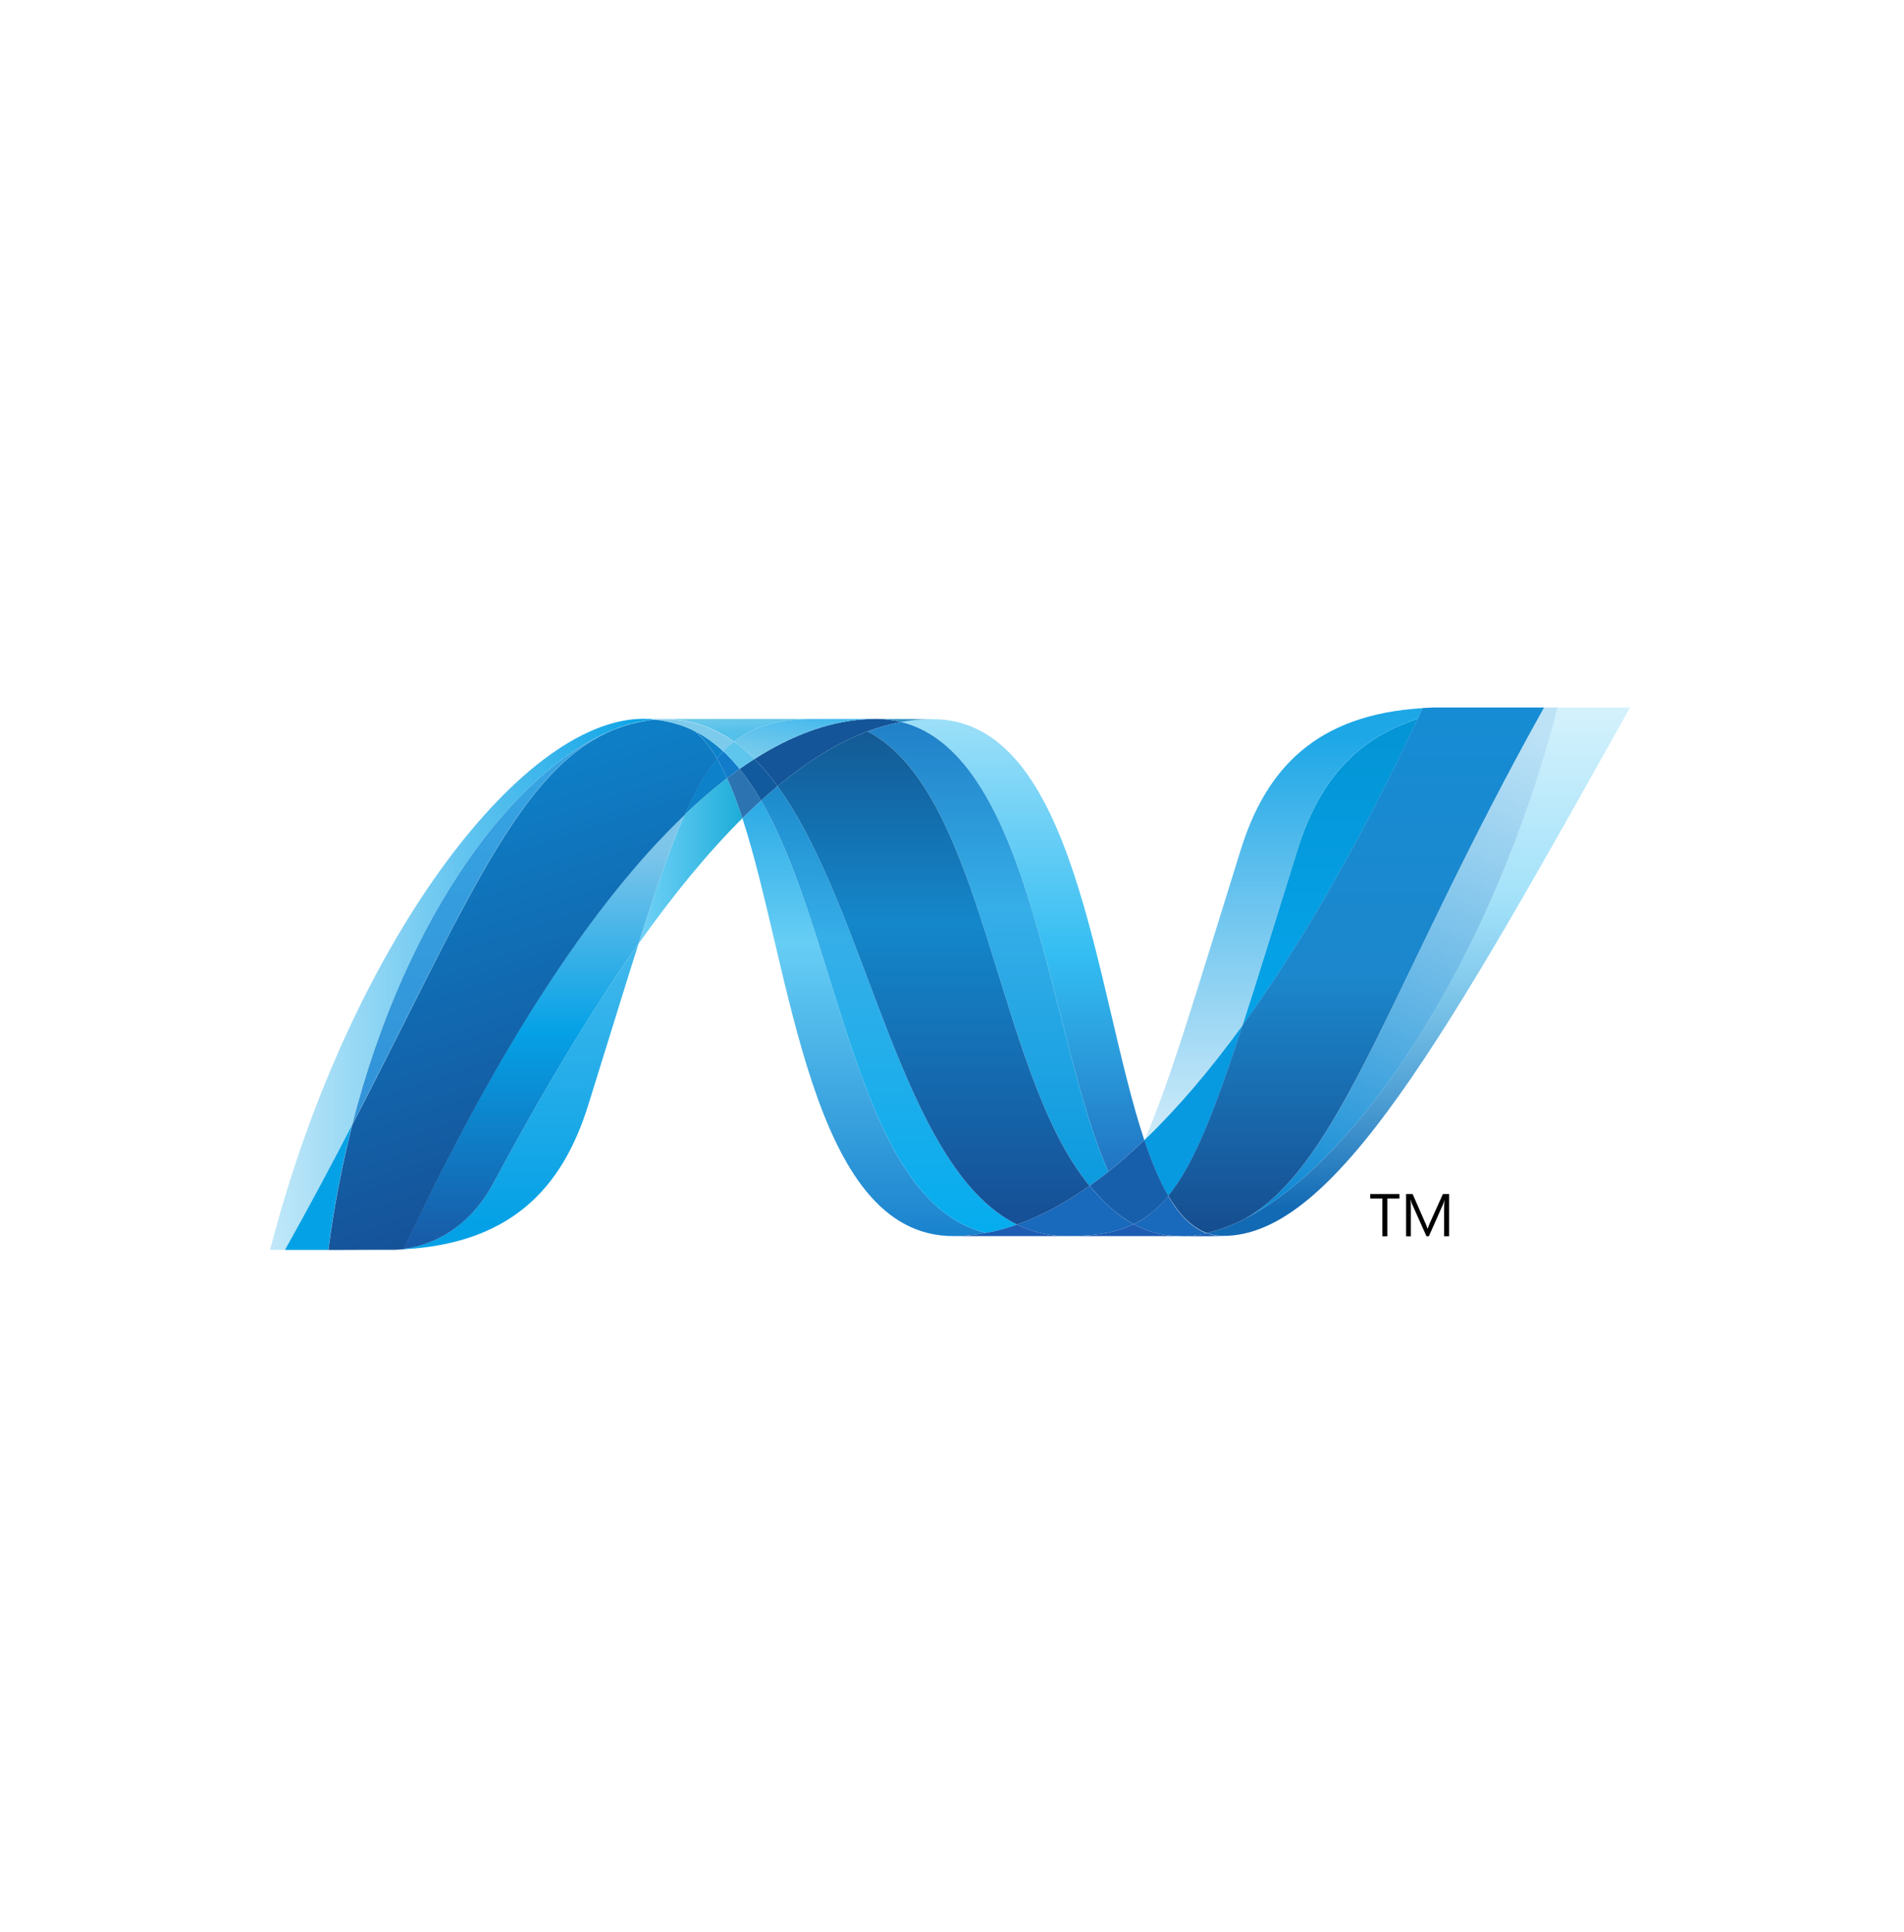 <svg width="70" height="71" viewBox="0 0 70 71" fill="none" xmlns="http://www.w3.org/2000/svg">
<path d="M27.294 30.073C29.096 35.589 29.779 45.431 35.048 45.431C35.449 45.431 35.855 45.391 36.262 45.314C31.472 44.196 30.904 34.461 27.981 29.42C27.748 29.633 27.519 29.851 27.294 30.073" fill="url(#paint0_linear_5854_234404)"/>
<path d="M27.981 29.42C30.904 34.461 31.472 44.196 36.262 45.314C36.638 45.245 37.015 45.14 37.393 45.008C33.094 42.899 31.905 33.446 28.586 28.895C28.381 29.067 28.179 29.242 27.981 29.421" fill="url(#paint1_linear_5854_234404)"/>
<path d="M32.192 26.422C31.792 26.422 31.386 26.462 30.978 26.539C29.912 26.741 28.829 27.2 27.737 27.896C28.035 28.19 28.319 28.527 28.586 28.895C29.697 27.973 30.8 27.291 31.899 26.881C32.3 26.731 32.714 26.616 33.135 26.538C32.827 26.46 32.51 26.421 32.192 26.422Z" fill="#14559A"/>
<path d="M40.749 43.063C41.207 42.697 41.648 42.31 42.071 41.904C40.24 36.412 39.585 26.43 34.279 26.43C33.899 26.43 33.516 26.466 33.134 26.537C37.968 27.74 38.587 38.268 40.749 43.063" fill="url(#paint2_linear_5854_234404)"/>
<path d="M33.135 26.537C32.826 26.459 32.51 26.421 32.192 26.422L34.279 26.43C33.899 26.43 33.517 26.465 33.135 26.537" fill="#3092C4"/>
<path d="M40.657 44.23C40.449 44.032 40.252 43.815 40.058 43.583C39.166 44.216 38.276 44.696 37.393 45.008C37.708 45.163 38.042 45.277 38.387 45.347C38.665 45.403 38.949 45.431 39.233 45.431C40.225 45.431 41.009 45.313 41.676 44.993C41.309 44.794 40.972 44.536 40.657 44.23Z" fill="#1969BC"/>
<path d="M31.899 26.882C36.228 29.149 36.604 39.414 40.059 43.583C40.294 43.417 40.524 43.243 40.749 43.064C38.586 38.268 37.968 27.739 33.136 26.537C32.714 26.616 32.3 26.732 31.899 26.882Z" fill="url(#paint3_linear_5854_234404)"/>
<path d="M28.585 28.895C31.905 33.446 33.093 42.899 37.393 45.008C38.277 44.695 39.166 44.215 40.058 43.583C36.604 39.414 36.228 29.149 31.899 26.882C30.799 27.291 29.696 27.973 28.585 28.895" fill="url(#paint4_linear_5854_234404)"/>
<path d="M25.171 29.94C24.65 31.118 24.119 32.666 23.476 34.686C24.754 32.884 26.028 31.331 27.294 30.073C27.12 29.536 26.933 29.041 26.731 28.6C26.187 29.018 25.666 29.465 25.171 29.94" fill="url(#paint5_linear_5854_234404)"/>
<path d="M27.192 28.259C27.037 28.37 26.883 28.483 26.731 28.599C26.933 29.04 27.119 29.535 27.294 30.073C27.519 29.851 27.748 29.634 27.981 29.42C27.735 28.998 27.475 28.609 27.192 28.259Z" fill="#2B74B1"/>
<path d="M27.737 27.895C27.552 28.012 27.371 28.134 27.192 28.259C27.475 28.608 27.735 28.998 27.981 29.421C28.179 29.241 28.381 29.066 28.586 28.895C28.319 28.527 28.035 28.19 27.737 27.895" fill="#125A9E"/>
<path d="M57.266 26.002C54.818 35.456 49.704 43.048 45.416 44.963H45.408C45.33 44.998 45.253 45.031 45.177 45.062C45.166 45.068 45.156 45.069 45.148 45.073C45.126 45.082 45.105 45.089 45.083 45.098C45.072 45.104 45.062 45.106 45.053 45.11C45.017 45.123 44.981 45.134 44.946 45.148C44.931 45.155 44.916 45.159 44.902 45.164C44.884 45.17 44.867 45.176 44.849 45.181C44.832 45.187 44.816 45.192 44.797 45.199C44.782 45.206 44.766 45.208 44.751 45.215C44.72 45.224 44.691 45.231 44.66 45.242C44.647 45.242 44.635 45.249 44.621 45.253C44.602 45.259 44.58 45.264 44.559 45.269C44.545 45.276 44.533 45.278 44.517 45.281C44.496 45.287 44.471 45.293 44.45 45.298L44.368 45.316C44.564 45.389 44.772 45.425 44.981 45.424C49.047 45.424 53.146 38.13 59.929 26H57.265L57.266 26.002Z" fill="url(#paint6_linear_5854_234404)"/>
<path d="M22.593 26.806C22.596 26.806 22.599 26.799 22.601 26.799C22.604 26.799 22.609 26.799 22.611 26.793H22.616C22.638 26.785 22.659 26.776 22.682 26.768C22.688 26.768 22.69 26.768 22.695 26.762C22.7 26.762 22.706 26.755 22.712 26.754C22.735 26.747 22.76 26.737 22.782 26.729H22.786C22.84 26.713 22.89 26.693 22.942 26.674C22.949 26.674 22.956 26.668 22.965 26.668C22.987 26.661 23.009 26.653 23.032 26.648C23.043 26.642 23.053 26.642 23.063 26.638C23.086 26.631 23.108 26.623 23.13 26.618C23.14 26.618 23.148 26.612 23.156 26.611C23.23 26.591 23.305 26.571 23.379 26.553C23.39 26.553 23.399 26.547 23.41 26.546C23.431 26.54 23.452 26.537 23.475 26.533C23.485 26.527 23.496 26.527 23.507 26.524C23.529 26.517 23.55 26.517 23.573 26.512H23.588C23.634 26.502 23.679 26.495 23.724 26.486H23.752C23.773 26.48 23.793 26.479 23.814 26.475C23.826 26.475 23.838 26.469 23.85 26.469C23.87 26.469 23.89 26.462 23.91 26.46C23.921 26.46 23.931 26.46 23.943 26.453C23.991 26.447 24.039 26.445 24.089 26.441C23.946 26.426 23.801 26.419 23.657 26.418C19.078 26.418 12.77 34.923 9.929 45.937H10.476C11.386 44.314 12.202 42.778 12.95 41.336C14.94 33.534 18.993 28.214 22.594 26.804" fill="url(#paint7_linear_5854_234404)"/>
<path d="M25.171 29.94C25.666 29.465 26.187 29.018 26.731 28.599C26.62 28.353 26.496 28.113 26.359 27.88C25.94 28.389 25.558 29.061 25.171 29.94Z" fill="#0D82CA"/>
<path d="M25.547 26.87C25.846 27.121 26.114 27.466 26.359 27.881C26.436 27.785 26.514 27.698 26.595 27.616C26.255 27.298 25.888 27.037 25.489 26.84C25.505 26.849 25.521 26.857 25.538 26.864C25.538 26.864 25.544 26.87 25.547 26.87" fill="#0D82CA"/>
<path d="M12.949 41.337C17.124 33.283 19.102 28.186 22.593 26.806C18.994 28.216 14.939 33.536 12.949 41.337" fill="url(#paint8_linear_5854_234404)"/>
<path d="M26.595 27.616C26.514 27.699 26.437 27.786 26.359 27.881C26.496 28.113 26.62 28.353 26.731 28.599C26.883 28.484 27.036 28.37 27.192 28.26C27.008 28.031 26.809 27.816 26.595 27.616Z" fill="#127BCA"/>
<path d="M14.845 45.902C14.819 45.909 14.793 45.909 14.769 45.911H14.754C14.733 45.911 14.71 45.918 14.69 45.918H14.68C14.627 45.924 14.576 45.924 14.526 45.928H14.51C18.735 45.81 20.667 43.692 21.625 40.62C22.354 38.291 22.952 36.329 23.476 34.683C21.706 37.177 19.929 40.15 18.141 43.48C17.279 45.085 15.969 45.756 14.844 45.899" fill="url(#paint9_linear_5854_234404)"/>
<path d="M14.845 45.901C15.969 45.758 17.279 45.088 18.141 43.482C19.929 40.152 21.707 37.178 23.475 34.684C24.119 32.663 24.65 31.116 25.171 29.938C21.646 33.297 18.108 38.881 14.844 45.899" fill="url(#paint10_linear_5854_234404)"/>
<path d="M12.949 41.337C12.202 42.779 11.385 44.315 10.476 45.939H12.069C12.27 44.389 12.564 42.853 12.949 41.338" fill="#05A1E6"/>
<path d="M23.943 26.458C23.93 26.458 23.92 26.464 23.909 26.464C23.89 26.471 23.87 26.471 23.849 26.473C23.838 26.473 23.826 26.473 23.814 26.479C23.793 26.485 23.773 26.486 23.751 26.49C23.742 26.49 23.732 26.49 23.724 26.496C23.678 26.504 23.633 26.512 23.588 26.52H23.573C23.55 26.527 23.529 26.53 23.507 26.533C23.496 26.54 23.485 26.54 23.474 26.542C23.452 26.549 23.431 26.551 23.41 26.555C23.398 26.561 23.39 26.561 23.379 26.562C23.305 26.58 23.23 26.599 23.156 26.62C23.148 26.62 23.14 26.626 23.13 26.628C23.108 26.634 23.086 26.64 23.062 26.648C23.053 26.654 23.041 26.654 23.032 26.657C23.009 26.663 22.987 26.669 22.965 26.677C22.956 26.677 22.949 26.683 22.941 26.683C22.889 26.702 22.839 26.722 22.786 26.738C22.763 26.745 22.739 26.754 22.715 26.762C22.705 26.768 22.697 26.77 22.685 26.774C22.663 26.781 22.64 26.791 22.619 26.799C22.611 26.805 22.603 26.806 22.598 26.809C19.106 28.189 17.128 33.286 12.953 41.341C12.568 42.855 12.274 44.391 12.073 45.941H12.296C12.926 45.941 13.104 45.935 13.828 45.935H14.53C14.58 45.929 14.632 45.929 14.684 45.925H14.693C14.715 45.925 14.737 45.918 14.758 45.918H14.773C14.796 45.918 14.823 45.912 14.848 45.909C18.112 38.891 21.65 33.306 25.175 29.948C25.562 29.069 25.944 28.398 26.363 27.889C26.118 27.476 25.85 27.13 25.551 26.878C25.551 26.878 25.543 26.878 25.542 26.872C25.525 26.865 25.509 26.857 25.492 26.848C25.476 26.839 25.461 26.832 25.443 26.823C25.427 26.816 25.411 26.808 25.395 26.8C25.374 26.793 25.357 26.784 25.339 26.776C25.324 26.77 25.31 26.763 25.295 26.757C25.264 26.745 25.233 26.732 25.202 26.718C25.189 26.712 25.176 26.708 25.163 26.703C25.14 26.695 25.116 26.686 25.093 26.676C25.082 26.669 25.07 26.668 25.057 26.663C25.024 26.652 24.991 26.641 24.961 26.63H24.953C24.916 26.618 24.88 26.609 24.842 26.599C24.833 26.592 24.826 26.592 24.817 26.591C24.784 26.582 24.755 26.573 24.724 26.565C24.716 26.565 24.709 26.558 24.702 26.558C24.625 26.539 24.548 26.522 24.47 26.508C24.462 26.508 24.454 26.501 24.446 26.501C24.412 26.494 24.379 26.489 24.345 26.485C24.337 26.479 24.332 26.479 24.325 26.479C24.285 26.473 24.246 26.467 24.206 26.463H24.185C24.153 26.457 24.123 26.456 24.093 26.453C24.043 26.459 23.995 26.462 23.947 26.466" fill="url(#paint11_linear_5854_234404)"/>
<path d="M47.702 31.236C46.899 33.812 46.248 35.937 45.682 37.686C47.886 34.649 50.057 30.829 52.125 26.421C49.713 27.179 48.427 28.915 47.702 31.236Z" fill="url(#paint12_linear_5854_234404)"/>
<path d="M45.752 44.802C45.64 44.859 45.527 44.914 45.416 44.963C49.704 43.049 54.818 35.456 57.266 26.002H56.77C51.145 36.063 49.336 42.797 45.752 44.802Z" fill="url(#paint13_linear_5854_234404)"/>
<path d="M42.953 43.956C43.885 42.816 44.645 40.879 45.683 37.685C44.486 39.331 43.282 40.745 42.076 41.899C42.076 41.905 42.076 41.905 42.07 41.909C42.333 42.698 42.621 43.394 42.95 43.956" fill="#079AE1"/>
<path d="M42.953 43.956C42.635 44.344 42.299 44.64 41.925 44.859C41.843 44.907 41.76 44.951 41.676 44.993C42.082 45.213 42.526 45.353 42.984 45.406C43.055 45.413 43.125 45.419 43.198 45.424H43.211C43.244 45.424 43.278 45.424 43.314 45.431H43.663C43.676 45.431 43.689 45.431 43.702 45.424C43.727 45.424 43.753 45.424 43.779 45.418H43.817C43.843 45.418 43.872 45.411 43.901 45.409H43.907C43.915 45.409 43.925 45.402 43.933 45.402C43.962 45.396 43.993 45.393 44.022 45.389H44.049C44.081 45.383 44.115 45.378 44.149 45.372H44.165C44.233 45.359 44.298 45.346 44.365 45.33C43.812 45.127 43.349 44.648 42.95 43.967" fill="#1969BC"/>
<path d="M35.048 45.431C35.45 45.431 35.855 45.392 36.262 45.313C36.638 45.245 37.015 45.14 37.393 45.008C37.708 45.163 38.042 45.277 38.386 45.347C38.665 45.404 38.949 45.432 39.234 45.431H35.048Z" fill="#1E5CB3"/>
<path d="M39.234 45.431C40.224 45.431 41.009 45.313 41.676 44.993C42.081 45.213 42.526 45.353 42.984 45.406C43.055 45.413 43.125 45.419 43.198 45.425H43.211C43.244 45.425 43.278 45.425 43.314 45.431H43.434H39.231H39.234V45.431Z" fill="#1E5CB3"/>
<path d="M43.436 45.431H43.666C43.679 45.431 43.692 45.431 43.705 45.424C43.73 45.424 43.756 45.424 43.783 45.418H43.821C43.847 45.418 43.876 45.412 43.904 45.409H43.911C43.919 45.409 43.928 45.403 43.936 45.403C43.965 45.396 43.996 45.394 44.025 45.389C44.035 45.389 44.043 45.389 44.053 45.383C44.086 45.376 44.12 45.373 44.154 45.367H44.17C44.237 45.354 44.303 45.341 44.37 45.324C44.566 45.397 44.774 45.433 44.983 45.432L43.438 45.438L43.436 45.431Z" fill="#1D60B5"/>
<path d="M42.072 41.909V41.903C41.65 42.309 41.209 42.697 40.751 43.063C40.525 43.242 40.295 43.416 40.06 43.582C40.254 43.814 40.451 44.031 40.658 44.23C40.973 44.535 41.31 44.793 41.678 44.992C41.761 44.95 41.845 44.906 41.926 44.858C42.301 44.639 42.637 44.344 42.955 43.956C42.626 43.394 42.337 42.697 42.074 41.908" fill="#175FAB"/>
<path d="M55.199 26.002H52.702C52.567 26.009 52.436 26.014 52.306 26.022C52.245 26.153 52.182 26.284 52.122 26.416C50.055 30.825 47.884 34.645 45.68 37.681C44.643 40.874 43.883 42.812 42.95 43.952C43.349 44.633 43.812 45.112 44.364 45.315C44.38 45.309 44.393 45.309 44.407 45.305H44.416C44.426 45.305 44.437 45.299 44.447 45.299C44.469 45.292 44.494 45.288 44.516 45.282C44.531 45.275 44.543 45.274 44.557 45.27C44.578 45.263 44.6 45.259 44.619 45.254C44.632 45.247 44.645 45.245 44.658 45.243C44.69 45.232 44.719 45.225 44.749 45.215C44.764 45.209 44.779 45.203 44.795 45.199C44.813 45.193 44.831 45.189 44.847 45.181C44.865 45.174 44.884 45.171 44.9 45.164C44.914 45.158 44.929 45.154 44.943 45.148C44.979 45.135 45.015 45.124 45.051 45.11C45.061 45.11 45.07 45.101 45.081 45.099C45.102 45.09 45.125 45.083 45.147 45.073C45.154 45.067 45.164 45.066 45.175 45.063C45.25 45.031 45.328 44.999 45.406 44.964H45.414C45.528 44.913 45.639 44.86 45.75 44.803C49.334 42.798 51.143 36.063 56.768 26.003H55.197L55.199 26.002H55.199Z" fill="url(#paint14_linear_5854_234404)"/>
<path d="M24.089 26.444C24.098 26.444 24.106 26.444 24.115 26.451C24.137 26.451 24.159 26.451 24.18 26.458H24.202C24.241 26.464 24.281 26.468 24.321 26.473C24.328 26.473 24.335 26.473 24.341 26.48C24.374 26.486 24.408 26.491 24.441 26.496C24.449 26.496 24.458 26.503 24.466 26.503C24.544 26.518 24.622 26.534 24.698 26.554C24.705 26.554 24.713 26.561 24.719 26.561C24.751 26.568 24.78 26.578 24.812 26.587C24.822 26.587 24.829 26.593 24.838 26.595C24.876 26.605 24.911 26.614 24.948 26.626C24.95 26.626 24.952 26.626 24.956 26.633C24.988 26.642 25.02 26.654 25.052 26.666C25.066 26.672 25.078 26.675 25.09 26.678C25.112 26.688 25.137 26.697 25.159 26.706C25.172 26.706 25.184 26.715 25.198 26.72C25.228 26.733 25.259 26.745 25.29 26.758C25.306 26.765 25.32 26.772 25.335 26.778C25.353 26.787 25.371 26.795 25.39 26.801C25.406 26.809 25.424 26.817 25.439 26.825C25.456 26.834 25.472 26.841 25.489 26.85C25.887 27.046 26.255 27.308 26.595 27.625C26.717 27.497 26.848 27.378 26.987 27.268C26.243 26.74 25.401 26.439 24.429 26.439C24.316 26.439 24.203 26.445 24.089 26.454" fill="#7DCBEC"/>
<path d="M26.595 27.615C26.809 27.816 27.008 28.031 27.192 28.259C27.37 28.134 27.552 28.012 27.737 27.895C27.505 27.662 27.254 27.449 26.987 27.259C26.847 27.367 26.716 27.487 26.595 27.615" fill="#5EC5ED"/>
<path d="M24.089 26.444C24.203 26.435 24.316 26.431 24.428 26.431C25.401 26.431 26.243 26.732 26.987 27.259C27.772 26.639 28.721 26.423 30.039 26.423H23.656C23.804 26.423 23.948 26.431 24.089 26.444Z" fill="url(#paint15_linear_5854_234404)"/>
<path d="M30.038 26.423C28.721 26.423 27.772 26.639 26.987 27.259C27.254 27.45 27.505 27.663 27.736 27.896C28.829 27.2 29.912 26.74 30.979 26.538C31.379 26.462 31.785 26.424 32.192 26.423H30.038Z" fill="url(#paint16_linear_5854_234404)"/>
<path d="M45.682 37.687C46.249 35.937 46.898 33.812 47.703 31.236C48.428 28.914 49.712 27.178 52.124 26.421C52.188 26.291 52.248 26.157 52.31 26.026C48.379 26.262 46.541 28.264 45.617 31.229C43.999 36.405 43.02 39.761 42.077 41.899C43.281 40.746 44.486 39.331 45.682 37.687Z" fill="url(#paint17_linear_5854_234404)"/>
<path d="M51.45 44.051H51.005V45.438H50.823V44.051H50.376V43.886H51.45V44.051H51.45ZM53.274 45.437H53.093V44.396C53.093 44.314 53.099 44.213 53.108 44.094C53.089 44.165 53.074 44.215 53.06 44.246L52.532 45.437H52.444L51.915 44.255C51.899 44.222 51.884 44.169 51.867 44.095H51.861C51.867 44.157 51.869 44.258 51.869 44.398V45.438H51.695V43.886H51.935L52.41 44.969C52.446 45.05 52.469 45.113 52.48 45.155H52.487C52.519 45.069 52.545 45.006 52.562 44.964L53.047 43.886H53.275V45.437H53.274Z" fill="black"/>
<defs>
<linearGradient id="paint0_linear_5854_234404" x1="31.778" y1="26.296" x2="31.778" y2="50.174" gradientUnits="userSpaceOnUse">
<stop stop-color="#0994DC"/>
<stop offset="0.35" stop-color="#66CEF5"/>
<stop offset="0.846" stop-color="#127BCA"/>
<stop offset="1" stop-color="#127BCA"/>
</linearGradient>
<linearGradient id="paint1_linear_5854_234404" x1="32.687" y1="25.691" x2="32.687" y2="50.177" gradientUnits="userSpaceOnUse">
<stop stop-color="#0E76BC"/>
<stop offset="0.36" stop-color="#36AEE8"/>
<stop offset="0.846" stop-color="#00ADEF"/>
<stop offset="1" stop-color="#00ADEF"/>
</linearGradient>
<linearGradient id="paint2_linear_5854_234404" x1="37.603" y1="44.88" x2="37.603" y2="25.397" gradientUnits="userSpaceOnUse">
<stop stop-color="#1C63B7"/>
<stop offset="0.5" stop-color="#33BDF2"/>
<stop offset="1" stop-color="#33BDF2" stop-opacity="0.42"/>
</linearGradient>
<linearGradient id="paint3_linear_5854_234404" x1="36.324" y1="23.21" x2="36.324" y2="48.633" gradientUnits="userSpaceOnUse">
<stop stop-color="#166AB8"/>
<stop offset="0.4" stop-color="#36AEE8"/>
<stop offset="0.846" stop-color="#0798DD"/>
<stop offset="1" stop-color="#0798DD"/>
</linearGradient>
<linearGradient id="paint4_linear_5854_234404" x1="34.322" y1="23.343" x2="34.322" y2="50.378" gradientUnits="userSpaceOnUse">
<stop stop-color="#124379"/>
<stop offset="0.39" stop-color="#1487CB"/>
<stop offset="0.78" stop-color="#165197"/>
<stop offset="1" stop-color="#165197"/>
</linearGradient>
<linearGradient id="paint5_linear_5854_234404" x1="23.476" y1="31.643" x2="27.294" y2="31.643" gradientUnits="userSpaceOnUse">
<stop stop-color="#33BDF2" stop-opacity="0.698"/>
<stop offset="1" stop-color="#1DACD8"/>
</linearGradient>
<linearGradient id="paint6_linear_5854_234404" x1="52.15" y1="44.392" x2="52.15" y2="25.412" gradientUnits="userSpaceOnUse">
<stop stop-color="#136AB4"/>
<stop offset="0.6" stop-color="#59CAF5" stop-opacity="0.549"/>
<stop offset="1" stop-color="#59CAF5" stop-opacity="0.235"/>
</linearGradient>
<linearGradient id="paint7_linear_5854_234404" x1="9.928" y1="36.178" x2="24.089" y2="36.178" gradientUnits="userSpaceOnUse">
<stop stop-color="#05A1E6" stop-opacity="0.247"/>
<stop offset="1" stop-color="#05A1E6"/>
</linearGradient>
<linearGradient id="paint8_linear_5854_234404" x1="17.771" y1="44.87" x2="17.771" y2="25.437" gradientUnits="userSpaceOnUse">
<stop stop-color="#318ED5"/>
<stop offset="1" stop-color="#38A7E4"/>
</linearGradient>
<linearGradient id="paint9_linear_5854_234404" x1="18.993" y1="44.939" x2="18.993" y2="26.048" gradientUnits="userSpaceOnUse">
<stop stop-color="#05A1E6"/>
<stop offset="1" stop-color="#05A1E6" stop-opacity="0.549"/>
</linearGradient>
<linearGradient id="paint10_linear_5854_234404" x1="20.008" y1="45.902" x2="20.008" y2="29.94" gradientUnits="userSpaceOnUse">
<stop stop-color="#1959A6"/>
<stop offset="0.5" stop-color="#05A1E6"/>
<stop offset="0.918" stop-color="#7EC5EA"/>
<stop offset="1" stop-color="#7EC5EA"/>
</linearGradient>
<linearGradient id="paint11_linear_5854_234404" x1="20.619" y1="44.883" x2="15.203" y2="28.35" gradientUnits="userSpaceOnUse">
<stop stop-color="#165096"/>
<stop offset="1" stop-color="#0D82CA"/>
</linearGradient>
<linearGradient id="paint12_linear_5854_234404" x1="48.903" y1="35.095" x2="48.903" y2="26.049" gradientUnits="userSpaceOnUse">
<stop stop-color="#05A1E6"/>
<stop offset="0.874" stop-color="#0495D6"/>
<stop offset="1" stop-color="#0495D6"/>
</linearGradient>
<linearGradient id="paint13_linear_5854_234404" x1="53.15" y1="25.213" x2="44.714" y2="43.924" gradientUnits="userSpaceOnUse">
<stop stop-color="#38A7E4" stop-opacity="0.329"/>
<stop offset="0.962" stop-color="#0E88D3"/>
<stop offset="1" stop-color="#0E88D3"/>
</linearGradient>
<linearGradient id="paint14_linear_5854_234404" x1="49.861" y1="25.945" x2="49.861" y2="45.678" gradientUnits="userSpaceOnUse">
<stop stop-color="#168CD4"/>
<stop offset="0.5" stop-color="#1C87CC"/>
<stop offset="1" stop-color="#154B8D"/>
</linearGradient>
<linearGradient id="paint15_linear_5854_234404" x1="24.721" y1="25.54" x2="24.806" y2="27.61" gradientUnits="userSpaceOnUse">
<stop stop-color="#97D6EE"/>
<stop offset="0.703" stop-color="#55C1EA"/>
<stop offset="1" stop-color="#55C1EA"/>
</linearGradient>
<linearGradient id="paint16_linear_5854_234404" x1="27.346" y1="27.803" x2="27.733" y2="25.611" gradientUnits="userSpaceOnUse">
<stop stop-color="#7ACCEC"/>
<stop offset="1" stop-color="#3FB7ED"/>
</linearGradient>
<linearGradient id="paint17_linear_5854_234404" x1="47.193" y1="27.036" x2="47.193" y2="46.337" gradientUnits="userSpaceOnUse">
<stop stop-color="#1DA7E7"/>
<stop offset="1" stop-color="#37ABE7" stop-opacity="0"/>
</linearGradient>
</defs>
</svg>
